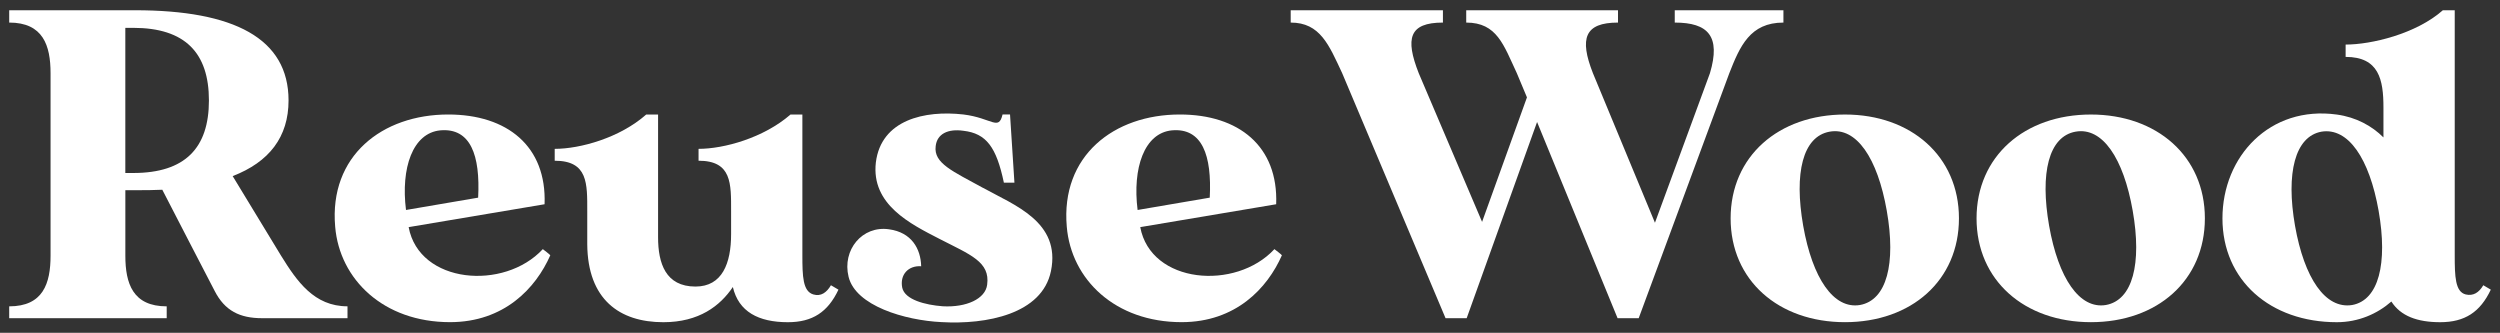 <svg viewBox="0 0 1000 133.11" xmlns="http://www.w3.org/2000/svg"><rect x="0" y="0" width="1000" height="133.11" fill="#333333" stroke="none"/><g fill="#fff"><path d="m53.3 69.21h-3.17v-58.07h3.17c20.76 0 30.27 10.03 30.27 29.03s-9.5 29.03-30.27 29.03zm59.13 33.08-19.36-31.85c14.61-5.63 22.35-15.66 22.35-30.27 0-24.81-21.82-36.07-61.41-36.07h-50.33v4.93c13.55 0 16.54 9.15 16.54 20.24v73.03c0 11.09-2.99 20.24-16.54 20.24v4.75h63v-4.75c-13.55 0-16.54-9.15-16.54-20.24v-26.22h3.87c3.87 0 7.57 0 10.91-.18 4.75 9.15 17.6 34.14 20.94 40.47 4.05 7.92 10.03 10.91 19 10.91h34.14v-4.75c-13.37 0-20.24-10.03-26.57-20.24z"/><path d="m176.13 52.14c12.14-1.06 16.01 10.03 15.13 26.92l-28.86 4.93c-2.11-16.72 2.64-30.79 13.73-31.85zm41 47.51c-15.49 16.72-49.45 13.9-53.67-8.8l54.37-9.15c.88-23.23-14.96-35.9-38.54-35.9-26.4 0-47.69 16.54-45.22 44.87 1.76 21.12 19.36 38.19 45.93 38.19 21.64 0 34.31-13.55 40.12-26.75 0-.18-2.99-2.46-2.99-2.46z"/><path d="m332.39 114.08c-1.76 2.99-4.05 4.58-7.04 3.7-4.22-1.23-4.4-7.21-4.4-15.66v-56.31h-4.75c-10.73 9.33-26.57 13.73-36.78 13.73v4.75c13.37 0 13.02 9.15 13.02 20.24v9.15c0 11.61-3.52 20.94-14.25 20.94-11.97 0-14.96-9.33-14.96-19.71v-49.1h-4.75c-10.56 9.33-26.4 13.73-36.6 13.73v4.75c13.37 0 13.02 9.15 13.02 20.24v13.2c.18 22 12.85 31.15 30.44 31.15 14.25 0 22.7-6.51 27.8-14.08 2.29 9.85 10.21 14.08 22 14.08 9.85 0 16.01-4.05 20.24-13.02l-2.99-1.76z"/><path d="m393.27 75.19c-12.14-6.69-19.88-9.85-19-16.72.53-4.93 4.93-7.04 11.09-6.16 9.15 1.06 13.2 6.51 16.19 20.76h4.22l-1.76-27.28h-2.99c-1.58 6.69-4.22 1.41-15.66 0-15.49-1.76-32.91 2.11-35.02 19.18-1.94 16.89 13.9 24.64 25.52 30.62 12.32 6.33 20.24 9.15 19 18.3-.7 5.63-8.27 9.15-17.77 8.62-7.04-.53-15.13-2.64-16.19-7.39-1.06-5.28 2.46-8.97 7.57-8.62-.18-7.04-3.87-13.55-12.85-14.78-10.73-1.58-18.83 8.27-16.19 19 2.82 11.61 22.52 17.42 37.13 18.12 17.95 1.06 40.3-3.17 43.82-20.41 4.05-19.71-14.78-26.4-27.1-33.26z"/><path d="m468.77 52.14c12.14-1.06 16.01 10.03 15.13 26.92l-28.86 4.93c-2.11-16.72 2.64-30.79 13.73-31.85zm41 47.51c-15.49 16.72-49.45 13.9-53.67-8.8l54.37-9.15c.88-23.23-14.96-35.9-38.54-35.9-26.4 0-47.69 16.54-45.22 44.87 1.76 21.12 19.36 38.19 45.93 38.19 21.64 0 34.31-13.55 40.12-26.75 0-.18-2.99-2.46-2.99-2.46z"/><path d="m669.9 4.1v4.93c13.37 0 18.48 5.46 14.08 20.24l-22 59.83-24.81-59.83c-5.46-13.9-3.34-20.24 10.03-20.24v-4.93h-60.71v4.93c12.32 0 14.96 8.97 20.24 20.24l4.05 9.68-17.95 49.8-25.34-59.48c-5.46-13.9-3.87-20.24 9.68-20.24v-4.93h-60.89v4.93c11.79 0 15.31 8.97 20.59 20.24l41.35 98.01h8.45l28.16-78.48 32.2 78.48h8.45l36.25-98.01c4.22-10.73 8.27-20.24 21.64-20.24v-4.93h-43.46z"/><path d="m743.98 122c-10.56 1.76-19-10.73-22.7-31.67-3.7-21.12-.18-35.72 10.56-37.66s19.18 10.56 22.88 31.67c3.7 21.12 0 35.72-10.73 37.66zm-5.98-76.19c-26.57 0-45.75 16.72-45.75 41.53s19.18 41.53 45.75 41.53 45.58-16.72 45.58-41.53-19.18-41.53-45.58-41.53z"/><path d="m842.35 122c-10.56 1.76-19-10.73-22.7-31.67-3.7-21.12-.18-35.72 10.56-37.66s19.18 10.56 22.88 31.67c3.7 21.12 0 35.72-10.73 37.66zm-5.98-76.19c-26.57 0-45.75 16.72-45.75 41.53s19.18 41.53 45.75 41.53 45.58-16.72 45.58-41.53-19.18-41.53-45.58-41.53z"/><path d="m940.89 122c-10.73 1.76-19.18-10.73-22.88-31.67-3.7-21.12 0-35.72 10.56-37.66 10.73-1.76 19.18 10.73 22.88 31.67 3.7 21.12 0 35.72-10.56 37.66zm52.44-7.92c-1.76 2.99-4.05 4.4-7.04 3.7-4.22-1.06-4.4-7.21-4.4-15.66v-98.02h-4.75c-10.73 9.5-28.68 13.73-38.89 13.73v4.93c13.37 0 15.13 9.15 15.13 20.24v11.97c-4.58-4.58-10.91-8.09-18.65-9.15-26.75-3.7-45.75 16.72-45.75 41.53s19.18 41.53 45.75 41.53c8.62 0 16.19-3.34 21.82-8.27 3.7 5.81 10.38 8.27 19.53 8.27 9.85 0 16.01-4.05 20.24-13.02l-2.99-1.76z"/></g></svg>